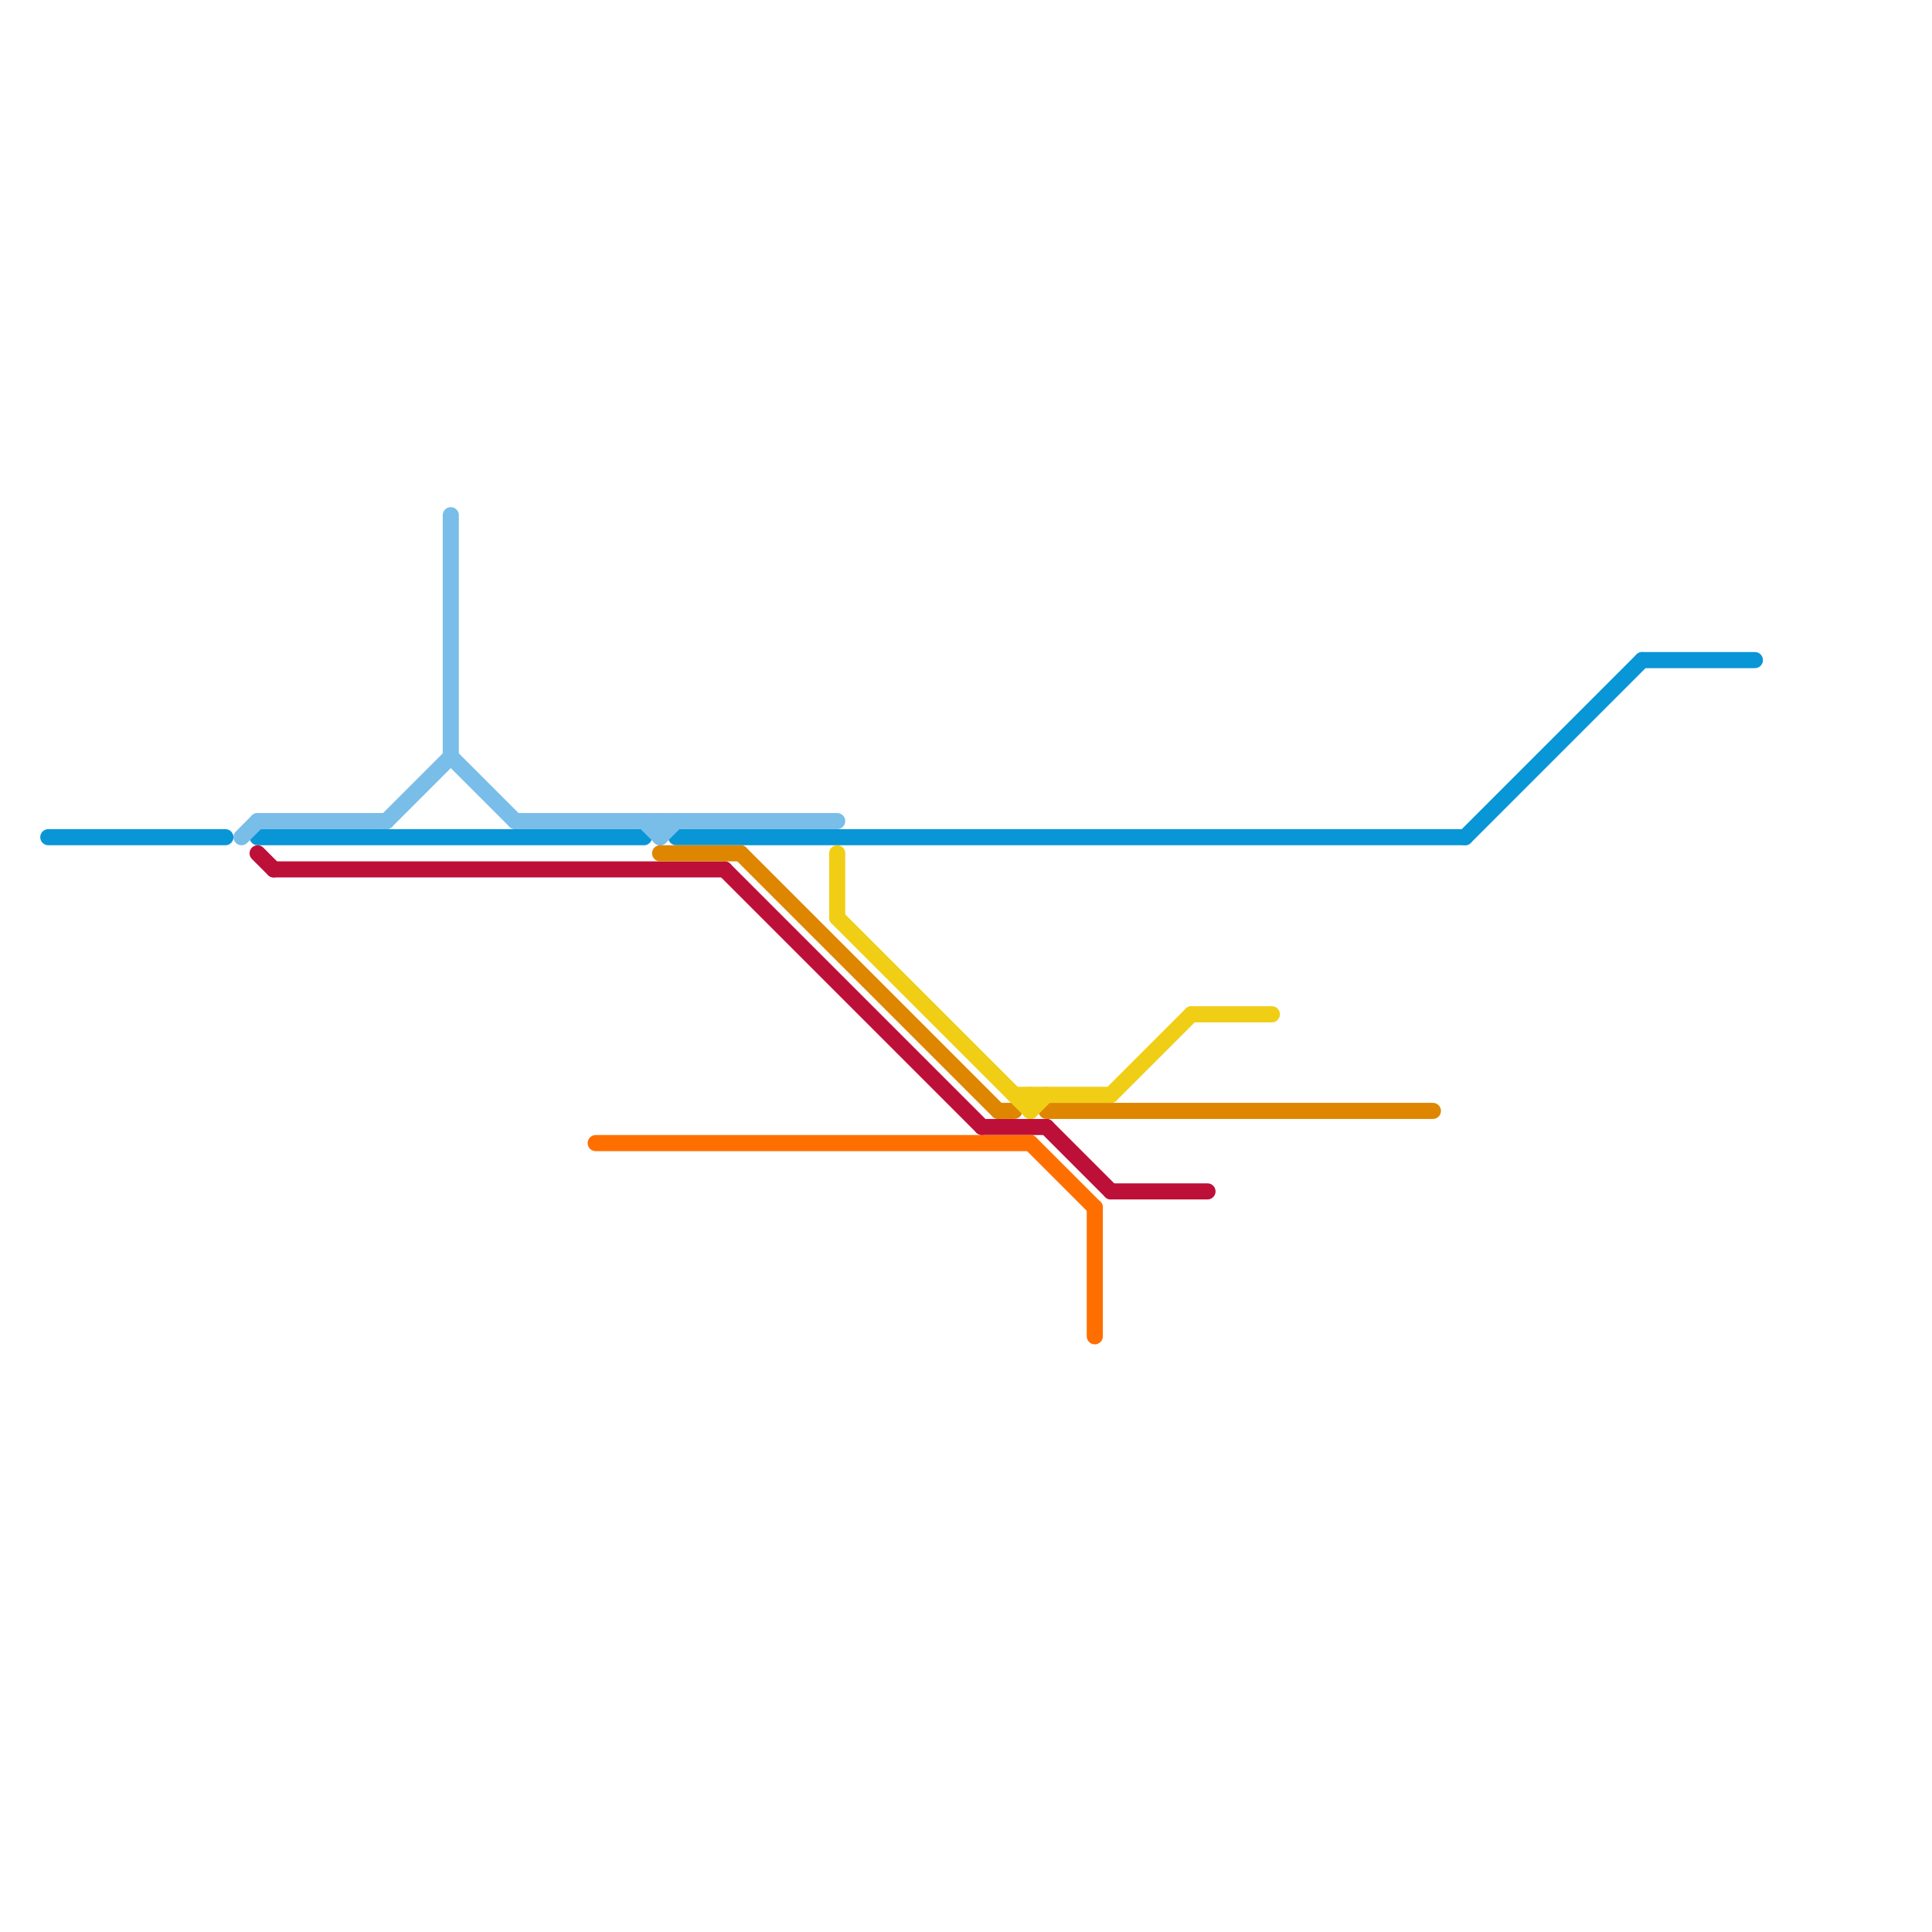 
<svg version="1.1" xmlns="http://www.w3.org/2000/svg" viewBox="0 0 120 120">
<style>text { font: 1px Helvetica; font-weight: 600; white-space: pre; dominant-baseline: central; } line { stroke-width: 1; fill: none; stroke-linecap: round; stroke-linejoin: round; } .c0 { stroke: #0896d7 } .c1 { stroke: #79bde9 } .c2 { stroke: #bd1038 } .c3 { stroke: #ff6f00 } .c4 { stroke: #df8600 } .c5 { stroke: #f0ce15 }</style><defs><g id="wm-xf"><circle r="1.2" fill="#000"/><circle r="0.9" fill="#fff"/><circle r="0.6" fill="#000"/><circle r="0.3" fill="#fff"/></g><g id="wm"><circle r="0.6" fill="#000"/><circle r="0.3" fill="#fff"/></g></defs><line class="c0" x1="3" y1="52" x2="14" y2="52"/><line class="c0" x1="102" y1="41" x2="109" y2="41"/><line class="c0" x1="42" y1="52" x2="91" y2="52"/><line class="c0" x1="91" y1="52" x2="102" y2="41"/><line class="c0" x1="16" y1="52" x2="40" y2="52"/><line class="c1" x1="41" y1="52" x2="42" y2="51"/><line class="c1" x1="28" y1="32" x2="28" y2="47"/><line class="c1" x1="24" y1="51" x2="28" y2="47"/><line class="c1" x1="16" y1="51" x2="24" y2="51"/><line class="c1" x1="15" y1="52" x2="16" y2="51"/><line class="c1" x1="41" y1="51" x2="41" y2="52"/><line class="c1" x1="40" y1="51" x2="41" y2="52"/><line class="c1" x1="28" y1="47" x2="32" y2="51"/><line class="c1" x1="32" y1="51" x2="52" y2="51"/><line class="c2" x1="45" y1="54" x2="61" y2="70"/><line class="c2" x1="61" y1="70" x2="65" y2="70"/><line class="c2" x1="17" y1="54" x2="45" y2="54"/><line class="c2" x1="65" y1="70" x2="69" y2="74"/><line class="c2" x1="16" y1="53" x2="17" y2="54"/><line class="c2" x1="69" y1="74" x2="75" y2="74"/><line class="c3" x1="37" y1="71" x2="64" y2="71"/><line class="c3" x1="64" y1="71" x2="68" y2="75"/><line class="c3" x1="68" y1="75" x2="68" y2="83"/><line class="c4" x1="65" y1="69" x2="89" y2="69"/><line class="c4" x1="46" y1="53" x2="62" y2="69"/><line class="c4" x1="62" y1="69" x2="63" y2="69"/><line class="c4" x1="41" y1="53" x2="46" y2="53"/><line class="c5" x1="64" y1="68" x2="64" y2="69"/><line class="c5" x1="69" y1="68" x2="74" y2="63"/><line class="c5" x1="52" y1="57" x2="64" y2="69"/><line class="c5" x1="74" y1="63" x2="79" y2="63"/><line class="c5" x1="63" y1="68" x2="69" y2="68"/><line class="c5" x1="64" y1="69" x2="65" y2="68"/><line class="c5" x1="52" y1="53" x2="52" y2="57"/>
</svg>
